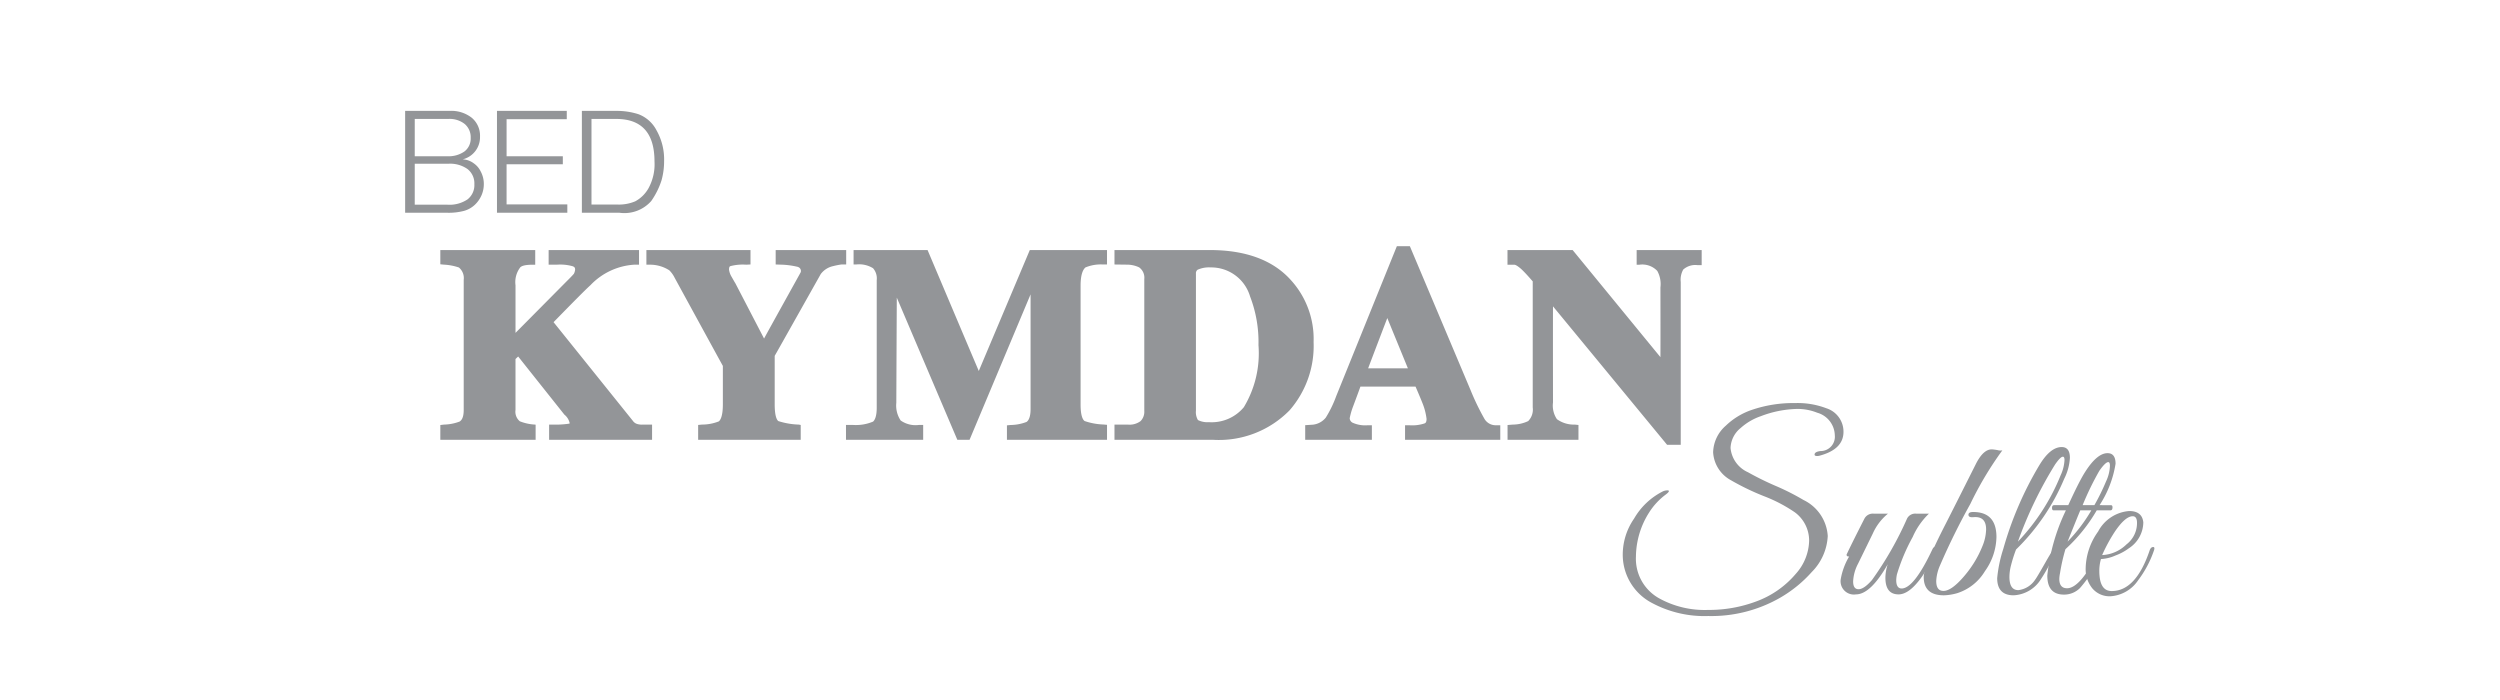 <svg id="Layer_1" data-name="Layer 1" xmlns="http://www.w3.org/2000/svg" viewBox="0 0 200 56"><defs><style>.cls-1{fill:#939598;}</style></defs><title>logo sp giuong-salon</title><path class="cls-1" d="M112.572,19.698h-.824l-4.855,12.002a9.142,9.142,0,0,1-.828,1.707,1.535,1.535,0,0,1-1.025.566l-.624.041v1.168h5.334V34.02h-.333a2.441,2.441,0,0,1-1.173-.188l-.012-.004-.007-.004a.413.413,0,0,1-.248-.371,5.689,5.689,0,0,1,.255-.898c.006-.008.481-1.287.601-1.625H113.243c.074.166.153.355.153.355.191.441.322.768.391.939a4.946,4.946,0,0,1,.338,1.285c0,.293-.103.34-.146.357h-.008l-.014.01a3.131,3.131,0,0,1-1.224.143h-.329V35.182h7.618V34.02H119.617a1.039,1.039,0,0,1-.873-.533,19.595,19.595,0,0,1-1.099-2.279l-4.856-11.51Zm-1.588,5.746c.412,1.008,1.387,3.383,1.647,4.02H109.452C109.688,28.832,110.596,26.453,110.984,25.444Zm24.82-5.439h-4.872v1.172h.218a1.652,1.652,0,0,1,1.406.469l.007.014.016.008a2.16,2.16,0,0,1,.255,1.326s.01,4.236,0,5.578c-.981-1.195-7.021-8.566-7.021-8.566h-5.214v1.172h.547c.072,0,.227.059.553.346.29.271.611.631.919.986V32.594a1.302,1.302,0,0,1-.349,1.078l-.003.006V33.682a2.912,2.912,0,0,1-1.242.285l-.42.035V35.182h5.673v-1.184l-.297-.031a2.297,2.297,0,0,1-1.427-.434,1.933,1.933,0,0,1-.313-1.33s-.009-6.244,0-7.695c1.021,1.238,9.127,11.076,9.127,11.076h1.092V22.559a1.663,1.663,0,0,1,.2-.994,1.437,1.437,0,0,1,1.154-.352l.321-.004V20.004Zm-45.595,0H89.158v1.154l1.088.014a2.285,2.285,0,0,1,.882.215,1.013,1.013,0,0,1,.415.939V32.871a1.062,1.062,0,0,1-.296.816,1.467,1.467,0,0,1-1.037.279H89.158V35.182h7.846a7.916,7.916,0,0,0,6.164-2.359,7.839,7.839,0,0,0,1.92-5.463,6.998,6.998,0,0,0-1.829-4.965c-1.429-1.588-3.608-2.391-6.469-2.391Zm5.466,12.838V21.887a.354.354,0,0,1,.128-.305,2.226,2.226,0,0,1,1.053-.188,3.239,3.239,0,0,1,3.151,2.324,10.152,10.152,0,0,1,.671,3.891,8.36,8.36,0,0,1-1.172,4.969,3.349,3.349,0,0,1-2.801,1.195,1.661,1.661,0,0,1-.87-.17A1.25,1.25,0,0,1,95.676,32.842ZM88.233,20.004H82.384s-3.557,8.432-4.082,9.674c-.529-1.242-4.097-9.674-4.097-9.674h-5.919v1.154h.212a2.107,2.107,0,0,1,1.347.301,1.232,1.232,0,0,1,.293.951v10.207c0,.699-.156.986-.283,1.102l-.006.008a3.53,3.53,0,0,1-1.617.268h-.553V35.182h6.175v-1.188h-.327a2.061,2.061,0,0,1-1.473-.355,2.151,2.151,0,0,1-.349-1.414s.027-6.16.039-8.416c.977,2.299,4.842,11.373,4.842,11.373h.979s3.89-9.27,4.881-11.633V32.741c0,.363-.059.836-.324,1.014a3.63,3.63,0,0,1-1.273.244l-.294.029V35.182H88.562V33.985l-.29-.025a5.163,5.163,0,0,1-1.513-.281l-.005-.01-.005-.004c-.113-.088-.302-.383-.302-1.295V22.852c0-.936.211-1.307.389-1.457a3.196,3.196,0,0,1,1.396-.236h.329v-1.154Zm-20.988,0H62.054v1.154l.431.014a6.423,6.423,0,0,1,1.355.182l.016.01.013.006a.334.334,0,0,1,.19.406c-.031.068-2.496,4.49-2.934,5.309-.435-.842-2.318-4.465-2.318-4.465l-.011-.008-.15-.26s-.095-.166-.105-.186a1.503,1.503,0,0,1-.219-.598c0-.092.014-.238.091-.268l.016-.004.012-.008a3.937,3.937,0,0,1,1.265-.113l.334-.018v-1.154H51.712v1.172h.287a2.847,2.847,0,0,1,1.547.451,2.234,2.234,0,0,1,.423.59s3.778,6.918,3.86,7.057v3.068c0,.906-.175,1.246-.321,1.369a3.65,3.65,0,0,1-1.352.256l-.304.031V35.182h8.205v-1.184l-.148-.031a5.904,5.904,0,0,1-1.644-.281c-.133-.109-.289-.43-.289-1.344v-3.873c.094-.158,3.687-6.549,3.687-6.549a1.685,1.685,0,0,1,.972-.627,6.338,6.338,0,0,1,.675-.135h.385v-1.154Zm-16.454,0H43.891v1.172H44.535a3.614,3.614,0,0,1,1.315.135l.008.006.008.008c.068.025.143.08.143.244a.867.867,0,0,1-.1.336c-.142.166-.339.363-.578.6,0,0-3.221,3.252-4.09,4.125V22.821a1.938,1.938,0,0,1,.395-1.451c.073-.045.201-.193,1.012-.193h.17V20.004H35.226v1.139l.297.029a4.359,4.359,0,0,1,1.19.229,1.097,1.097,0,0,1,.384.986V32.799c0,.635-.188.836-.33.926a3.743,3.743,0,0,1-1.244.242l-.297.035V35.182h7.624V33.989l-.015-.021a3.769,3.769,0,0,1-1.251-.266.995.995,0,0,1-.344-.902V28.723c.06-.059.106-.105.215-.203.397.504,3.683,4.635,3.683,4.635l.011.014a1.209,1.209,0,0,1,.429.699.241.241,0,0,1-.104.033,7.333,7.333,0,0,1-1.249.066h-.296V35.182h8.237V33.967h-.707a1.363,1.363,0,0,1-.496-.051l-.003-.004h-.008a.652.652,0,0,1-.323-.244s-5.996-7.463-6.344-7.895c1.565-1.602,2.552-2.6,2.956-2.963a5.289,5.289,0,0,1,3.486-1.635h.395V20.004Z"/><path class="cls-1" d="M32.411,8.871h3.571a2.643,2.643,0,0,1,1.763.554,1.864,1.864,0,0,1,.656,1.503,1.82,1.82,0,0,1-1.39,1.82,1.58,1.58,0,0,1,.888.317,1.677,1.677,0,0,1,.559.656,2.097,2.097,0,0,1,.248,1.006,2.239,2.239,0,0,1-.181.887,2.332,2.332,0,0,1-.531.763,2.067,2.067,0,0,1-.87.492,4.799,4.799,0,0,1-1.322.152H32.411Zm.768,3.628h2.6a2.205,2.205,0,0,0,1.379-.384,1.291,1.291,0,0,0,.497-1.085,1.384,1.384,0,0,0-.475-1.108,1.934,1.934,0,0,0-1.3-.407H33.18Zm0,3.877H35.802a2.578,2.578,0,0,0,1.599-.424,1.445,1.445,0,0,0,.548-1.215A1.454,1.454,0,0,0,37.407,13.528a2.404,2.404,0,0,0-1.526-.429H33.18Z"/><path class="cls-1" d="M39.758,8.871h5.584V9.538h-4.815v2.961h4.499v.644H40.526v3.21h4.86v.667H39.758Z"/><path class="cls-1" d="M46.55,8.871h2.803a5.629,5.629,0,0,1,1.724.266,2.699,2.699,0,0,1,1.441,1.283,4.707,4.707,0,0,1,.61,2.464,5.658,5.658,0,0,1-.204,1.537,6.143,6.143,0,0,1-.825,1.661,2.861,2.861,0,0,1-2.543.938H46.55Zm.769,7.493h2.08a3.363,3.363,0,0,0,1.424-.26,2.674,2.674,0,0,0,1.045-1.023,3.992,3.992,0,0,0,.492-2.164q0-3.402-3.063-3.402H47.319Z"/><path class="cls-1" d="M145.543,36.461a.655.655,0,0,1-.17.02c-.138,0-.207-.037-.207-.113,0-.15.157-.244.471-.283a1.145,1.145,0,0,0,1.148-1.26,1.926,1.926,0,0,0-1.412-1.809,4.215,4.215,0,0,0-1.638-.301,8.648,8.648,0,0,0-2.881.584,4.668,4.668,0,0,0-1.6.941,2.143,2.143,0,0,0-.81,1.6,2.363,2.363,0,0,0,1.393,1.939,23.489,23.489,0,0,0,2.213,1.092A19.043,19.043,0,0,1,144.281,40a3.43,3.43,0,0,1,1.939,2.881,4.39,4.39,0,0,1-1.28,2.881,10.209,10.209,0,0,1-2.522,2.053,11.055,11.055,0,0,1-5.762,1.467,8.885,8.885,0,0,1-4.48-1.035,4.351,4.351,0,0,1-2.354-3.727,5.06,5.06,0,0,1,.904-3.031,5.514,5.514,0,0,1,2.315-2.184.864.864,0,0,1,.357-.076c.075,0,.113.02.113.057,0,.062-.094.164-.282.301a5.348,5.348,0,0,0-1.299,1.412,6.671,6.671,0,0,0-1.055,3.521,3.623,3.623,0,0,0,1.864,3.35,7.529,7.529,0,0,0,3.915.924,10.763,10.763,0,0,0,3.841-.678,7.53,7.53,0,0,0,3.163-2.203,4.1,4.1,0,0,0,1.073-2.654,2.813,2.813,0,0,0-1.148-2.277,11.917,11.917,0,0,0-2.447-1.281,19.79,19.79,0,0,1-2.655-1.279,2.718,2.718,0,0,1-1.431-2.24,2.927,2.927,0,0,1,1.017-2.129,5.571,5.571,0,0,1,2.071-1.26,10.267,10.267,0,0,1,3.482-.547,6.435,6.435,0,0,1,2.485.414,1.962,1.962,0,0,1,1.374,1.883Q147.481,35.953,145.543,36.461Z"/><path class="cls-1" d="M151.887,47.551q-1.055,0-1.055-1.338a3.498,3.498,0,0,1,.188-1.072q-1.374,2.408-2.542,2.41a1.066,1.066,0,0,1-1.224-1.188,5.369,5.369,0,0,1,.678-1.844c-.138.012-.207-.039-.207-.15q.357-.773,1.431-2.881a.758.758,0,0,1,.734-.396h1.148a4.312,4.312,0,0,0-1.209,1.58l-1.186,2.428a3.354,3.354,0,0,0-.392,1.414c0,.416.145.623.434.623.288,0,.646-.246,1.072-.734a27.324,27.324,0,0,0,2.806-4.914.733.733,0,0,1,.734-.396h1.017A5.802,5.802,0,0,0,153.017,42.957a15.287,15.287,0,0,0-1.262,2.992,2.659,2.659,0,0,0-.057.453c0,.439.138.664.414.678q.998.018,2.485-3.145c.062-.125.132-.188.207-.188.062,0,.094.049.094.15a.621.621,0,0,1-.019.15,10.514,10.514,0,0,1-1.167,2.146Q152.733,47.549,151.887,47.551Z"/><path class="cls-1" d="M160.189,36.027a27.317,27.317,0,0,0-2.561,4.285,54.536,54.536,0,0,0-2.429,4.926,3.507,3.507,0,0,0-.301,1.24q0,.732.489.789.678.094,1.789-1.225a8.569,8.569,0,0,0,1.412-2.334,3.708,3.708,0,0,0,.301-1.355q0-1.072-1.017-.979c-.264.025-.396-.041-.396-.197,0-.145.125-.217.377-.217q1.863,0,1.863,2.008a4.837,4.837,0,0,1-.922,2.725,3.997,3.997,0,0,1-2.222,1.762,4.285,4.285,0,0,1-1.055.17q-1.619,0-1.619-1.469,0-.826,1.77-4.273.623-1.222,2.392-4.744.621-1.242,1.337-1.186a4.072,4.072,0,0,1,.414.057A.792.792,0,0,0,160.189,36.027Z"/><path class="cls-1" d="M165.141,38.295a17.183,17.183,0,0,1-3.859,5.668,11.679,11.679,0,0,0-.396,1.246,3.788,3.788,0,0,0-.132.945q0,1.058.716,1.057a1.876,1.876,0,0,0,1.355-.855c.075-.09.357-.564.847-1.428q.659-1.163.791-1.162c.05,0,.075.039.075.113a.444.444,0,0,1-.057.189,14.261,14.261,0,0,1-1.186,2.232,2.723,2.723,0,0,1-2.203,1.324q-1.317,0-1.317-1.377a10.836,10.836,0,0,1,.489-2.338,27.593,27.593,0,0,1,2.861-6.656q.885-1.488,1.808-1.488.659,0,.659.867A4.233,4.233,0,0,1,165.141,38.295Zm-.282-.289a3.253,3.253,0,0,0,.301-1.205c0-.176-.044-.264-.131-.264q-.189,0-.622.621a32.414,32.414,0,0,0-2.975,6.174A16.802,16.802,0,0,0,164.858,38.006Z"/><path class="cls-1" d="M168.868,40.414q.132,0,.132.17c0,.164-.057.244-.169.244h-1.092a13.04,13.04,0,0,1-2.504,3.107,14.847,14.847,0,0,0-.434,1.92,2.77,2.77,0,0,0-.057.451c0,.504.207.754.622.754q1.091,0,2.616-3.105c.062-.139.138-.207.227-.207.05,0,.075.037.075.111a.467.467,0,0,1-.057.207,10.509,10.509,0,0,1-1.826,2.975,1.785,1.785,0,0,1-1.28.527q-1.337,0-1.337-1.525a15.779,15.779,0,0,1,1.487-5.215H164.294q-.132,0-.132-.188c0-.15.057-.227.169-.227h1.13q.791-1.731,1.242-2.484,1.017-1.676,1.901-1.676.64,0,.641.848a8.502,8.502,0,0,1-1.28,3.312Zm-1.562.414h-.885q-.283.68-1.017,2.504A12.855,12.855,0,0,0,167.306,40.828Zm1.187-2.334a3.154,3.154,0,0,0,.301-1.223c0-.201-.044-.303-.132-.303q-.226,0-.715.697a23.064,23.064,0,0,0-1.337,2.748h.941A17.278,17.278,0,0,0,168.492,38.494Z"/><path class="cls-1" d="M172.312,44.049a8.432,8.432,0,0,1-1.261,2.371,2.886,2.886,0,0,1-2.203,1.281,1.792,1.792,0,0,1-1.468-.641,2.432,2.432,0,0,1-.527-1.6,5.194,5.194,0,0,1,.997-2.938,3.076,3.076,0,0,1,2.485-1.639c.69,0,1.066.303,1.13.904a2.503,2.503,0,0,1-1.148,2.07,4.304,4.304,0,0,1-1.083.584,3.264,3.264,0,0,1-1.157.283,3.406,3.406,0,0,0-.132.959c0,.127.006.258.019.396.075.816.408,1.217.998,1.205q1.92-.021,3.012-3.258c.063-.176.157-.264.283-.264.062,0,.094.037.094.113A.604.604,0,0,1,172.312,44.049ZM170.957,41.713c-.025-.275-.138-.414-.339-.414q-.602,0-1.449,1.262a13.051,13.051,0,0,0-.998,1.846,2.974,2.974,0,0,0,1.948-.857A2.148,2.148,0,0,0,170.957,41.713Z"/></svg>